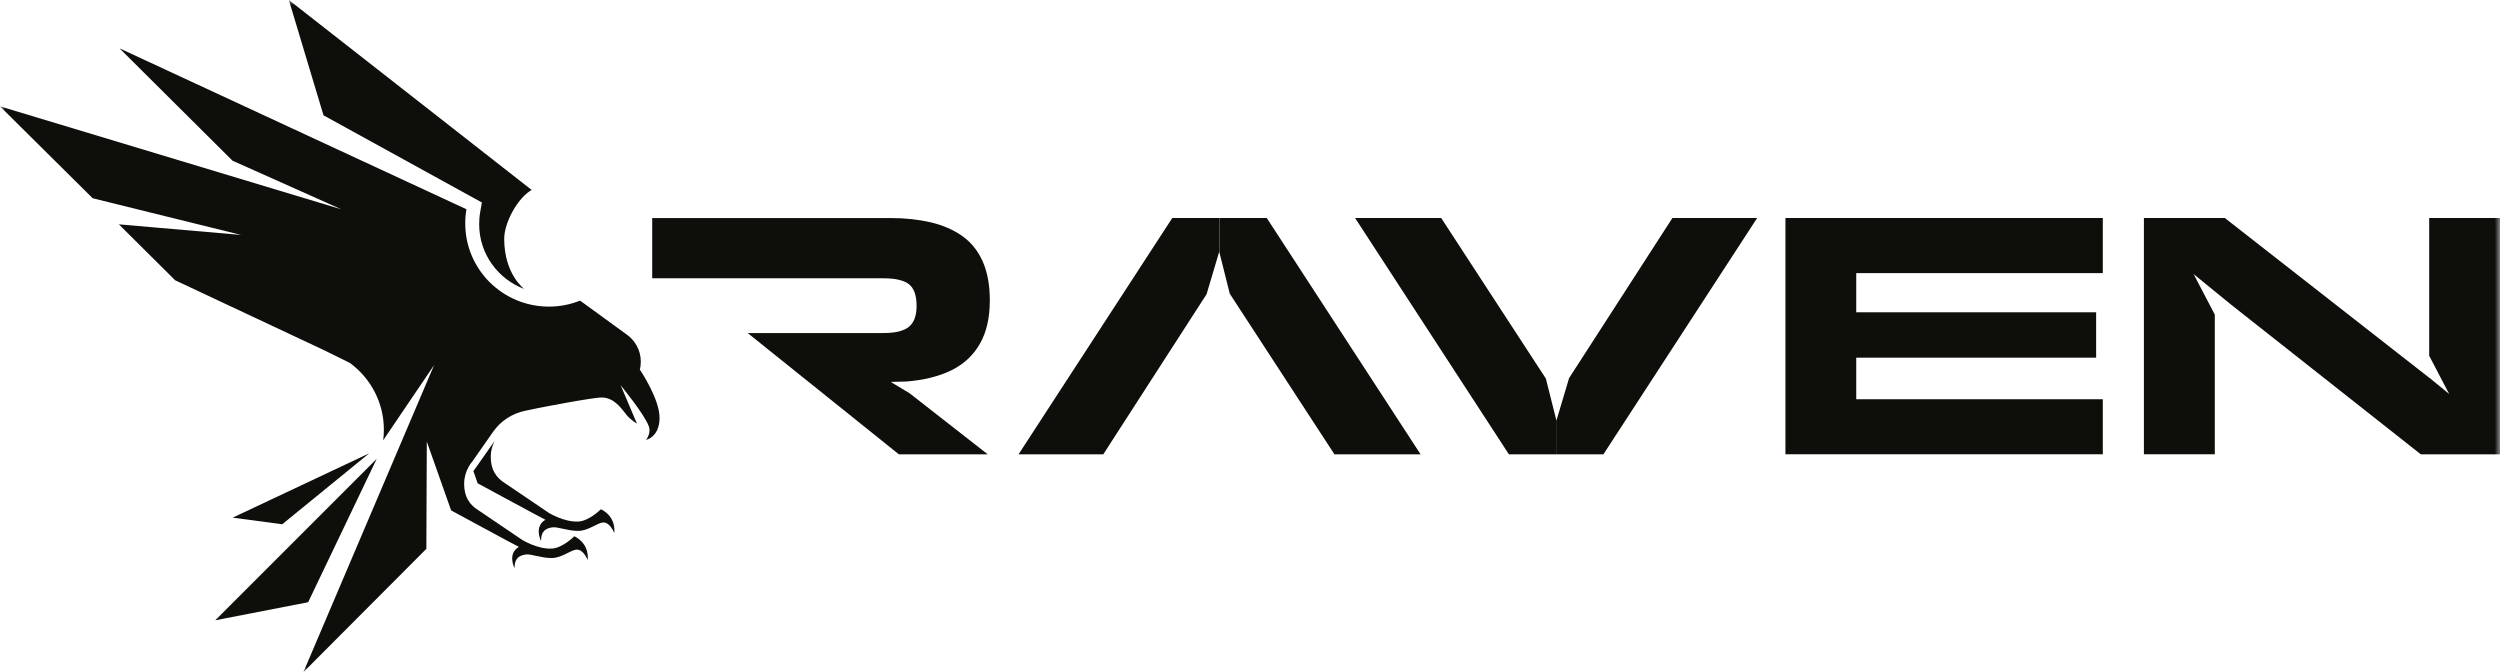 <svg width="238" height="64" viewBox="0 0 238 64" fill="none" xmlns="http://www.w3.org/2000/svg">
<g clip-path="url(#clip0_34_234)">
<mask id="mask0_34_234" style="mask-type:luminance" maskUnits="userSpaceOnUse" x="0" y="0" width="238" height="64">
<path d="M238 0H0V64H238V0Z" fill="white"/>
</mask>
<g mask="url(#mask0_34_234)">
<path d="M111.6 20.754L96.963 43.255H105.029L114.866 28.009L116.07 23.959L116.101 24.081V20.754H111.6Z" fill="#0E0E0B"/>
<path d="M120.596 20.754H116.101V24.081L117.075 27.963L127.041 43.255H135.242L120.596 20.754Z" fill="#0E0E0B"/>
<path d="M200.187 43.246H169.974V20.754H200.187V26.001H176.715V29.73H199.552V34.05H176.715V38.008H200.187V43.255V43.246Z" fill="#0E0E0B"/>
<path d="M238 20.754V43.255H230.465L212.421 29.02L208.832 26.093L210.849 29.953V43.255L210.837 43.246H204.1V20.754H211.804L231.259 35.96V35.951L233.16 37.503L231.259 33.869V20.754H238Z" fill="#0E0E0B"/>
<path d="M84.804 36.358L86.264 36.321C87.946 36.193 89.376 35.831 90.565 35.256C91.745 34.674 92.657 33.829 93.282 32.733C93.917 31.628 94.231 30.254 94.231 28.606C94.231 27.134 94 25.891 93.55 24.878C93.094 23.864 92.447 23.068 91.606 22.468C90.765 21.877 89.761 21.439 88.603 21.164C87.435 20.895 86.162 20.757 84.764 20.757H62.09V26.494H84.102C85.235 26.494 86.039 26.678 86.526 27.054C87.013 27.431 87.259 28.12 87.259 29.133C87.259 30.054 87.013 30.713 86.526 31.114C86.039 31.512 85.235 31.705 84.102 31.705H71.178L77.432 36.722L84.767 42.606L85.571 43.252H94.034L86.6 37.445L84.81 36.364L84.804 36.358Z" fill="#0E0E0B"/>
<path d="M152.642 43.255L167.281 20.754H159.213L149.376 35.997L148.171 40.041L148.141 39.918V43.255H152.642Z" fill="#0E0E0B"/>
<path d="M143.649 43.255H148.141V39.918L147.167 36.043L137.201 20.754H129.003L143.649 43.255Z" fill="#0E0E0B"/>
<path d="M49.902 27.507C47.404 26.57 45.617 24.164 45.617 21.354C45.617 20.974 45.644 20.588 45.709 20.224L45.876 19.278L30.798 10.978L27.499 0L50.614 18.084C49.316 18.807 48.001 21.155 48.001 22.735C48.001 26.117 49.902 27.507 49.902 27.507Z" fill="#0E0E0B"/>
<path d="M29.335 57.332L35.866 43.678L20.493 59.05L29.335 57.332Z" fill="#0E0E0B"/>
<path d="M35.148 43.157L22.15 49.28L26.867 49.911L35.148 43.157Z" fill="#0E0E0B"/>
<path d="M62.792 39.799C62.77 41.63 61.504 41.875 61.504 41.875C61.504 41.875 62.009 41.259 61.769 40.592C61.365 39.447 59.113 36.713 59.083 36.67L60.638 40.329C60.638 40.329 60.019 39.97 59.637 39.49C59.175 38.911 58.485 37.858 57.311 37.843C56.427 37.828 51.34 38.828 51.34 38.828L49.988 39.107C48.75 39.364 47.653 40.081 46.935 41.118L44.979 43.917C44.843 44.073 44.72 44.244 44.619 44.431C44.344 44.912 44.187 45.469 44.187 46.063C44.187 47.257 44.655 48.047 45.614 48.625L49.705 51.393C49.705 51.393 51.196 52.317 52.564 52.222C53.577 52.152 54.674 51.056 54.674 51.056C54.674 51.056 56.1 51.623 55.949 53.331C55.949 53.331 55.577 52.324 54.92 52.324C54.36 52.324 53.509 53.126 52.508 53.126C51.507 53.126 50.521 52.709 50.047 52.789C49.542 52.868 48.981 53.052 48.981 54.078C48.929 53.998 48.312 52.691 49.4 52.066C49.206 51.987 42.949 48.594 42.949 48.594L40.632 42.04L40.589 52.25L28.882 63.991L41.325 34.76L36.479 41.915C36.522 41.587 36.544 41.256 36.544 40.913C36.544 38.308 35.278 35.997 33.309 34.552L30.844 33.336L16.673 26.681L11.316 21.357L22.958 22.367L8.823 18.874L0 10.124L32.496 19.927L22.135 15.298L11.377 4.601L44.406 19.921C44.326 20.365 44.292 20.815 44.292 21.28C44.292 25.646 47.856 29.188 52.249 29.188C53.3 29.188 54.311 28.989 55.222 28.616L59.578 31.787C60.435 32.353 61.005 33.324 61.005 34.42C61.005 34.683 60.977 34.934 60.91 35.179C60.983 35.293 62.81 38.005 62.789 39.802" fill="#0E0E0B"/>
<path d="M58.478 50.75C58.478 50.75 58.105 49.74 57.449 49.74C56.889 49.74 56.038 50.542 55.037 50.542C54.036 50.542 53.05 50.125 52.573 50.205C52.067 50.285 51.507 50.468 51.507 51.494C51.454 51.414 50.844 50.107 51.925 49.482C51.731 49.403 45.474 46.011 45.474 46.011L45.065 44.844C45.145 44.722 45.231 44.608 45.324 44.492L47.095 41.967C46.858 42.426 46.719 42.94 46.719 43.485C46.719 44.679 47.187 45.466 48.146 46.048L52.237 48.818C52.237 48.818 53.728 49.742 55.096 49.648C56.112 49.574 57.206 48.481 57.206 48.481C57.206 48.481 58.633 49.048 58.481 50.756V50.75H58.478Z" fill="#0E0E0B"/>
</g>
</g>
<defs>
<clipPath id="clip0_34_234">
<rect width="238" height="64" fill="white"/>
</clipPath>
</defs>
</svg>
